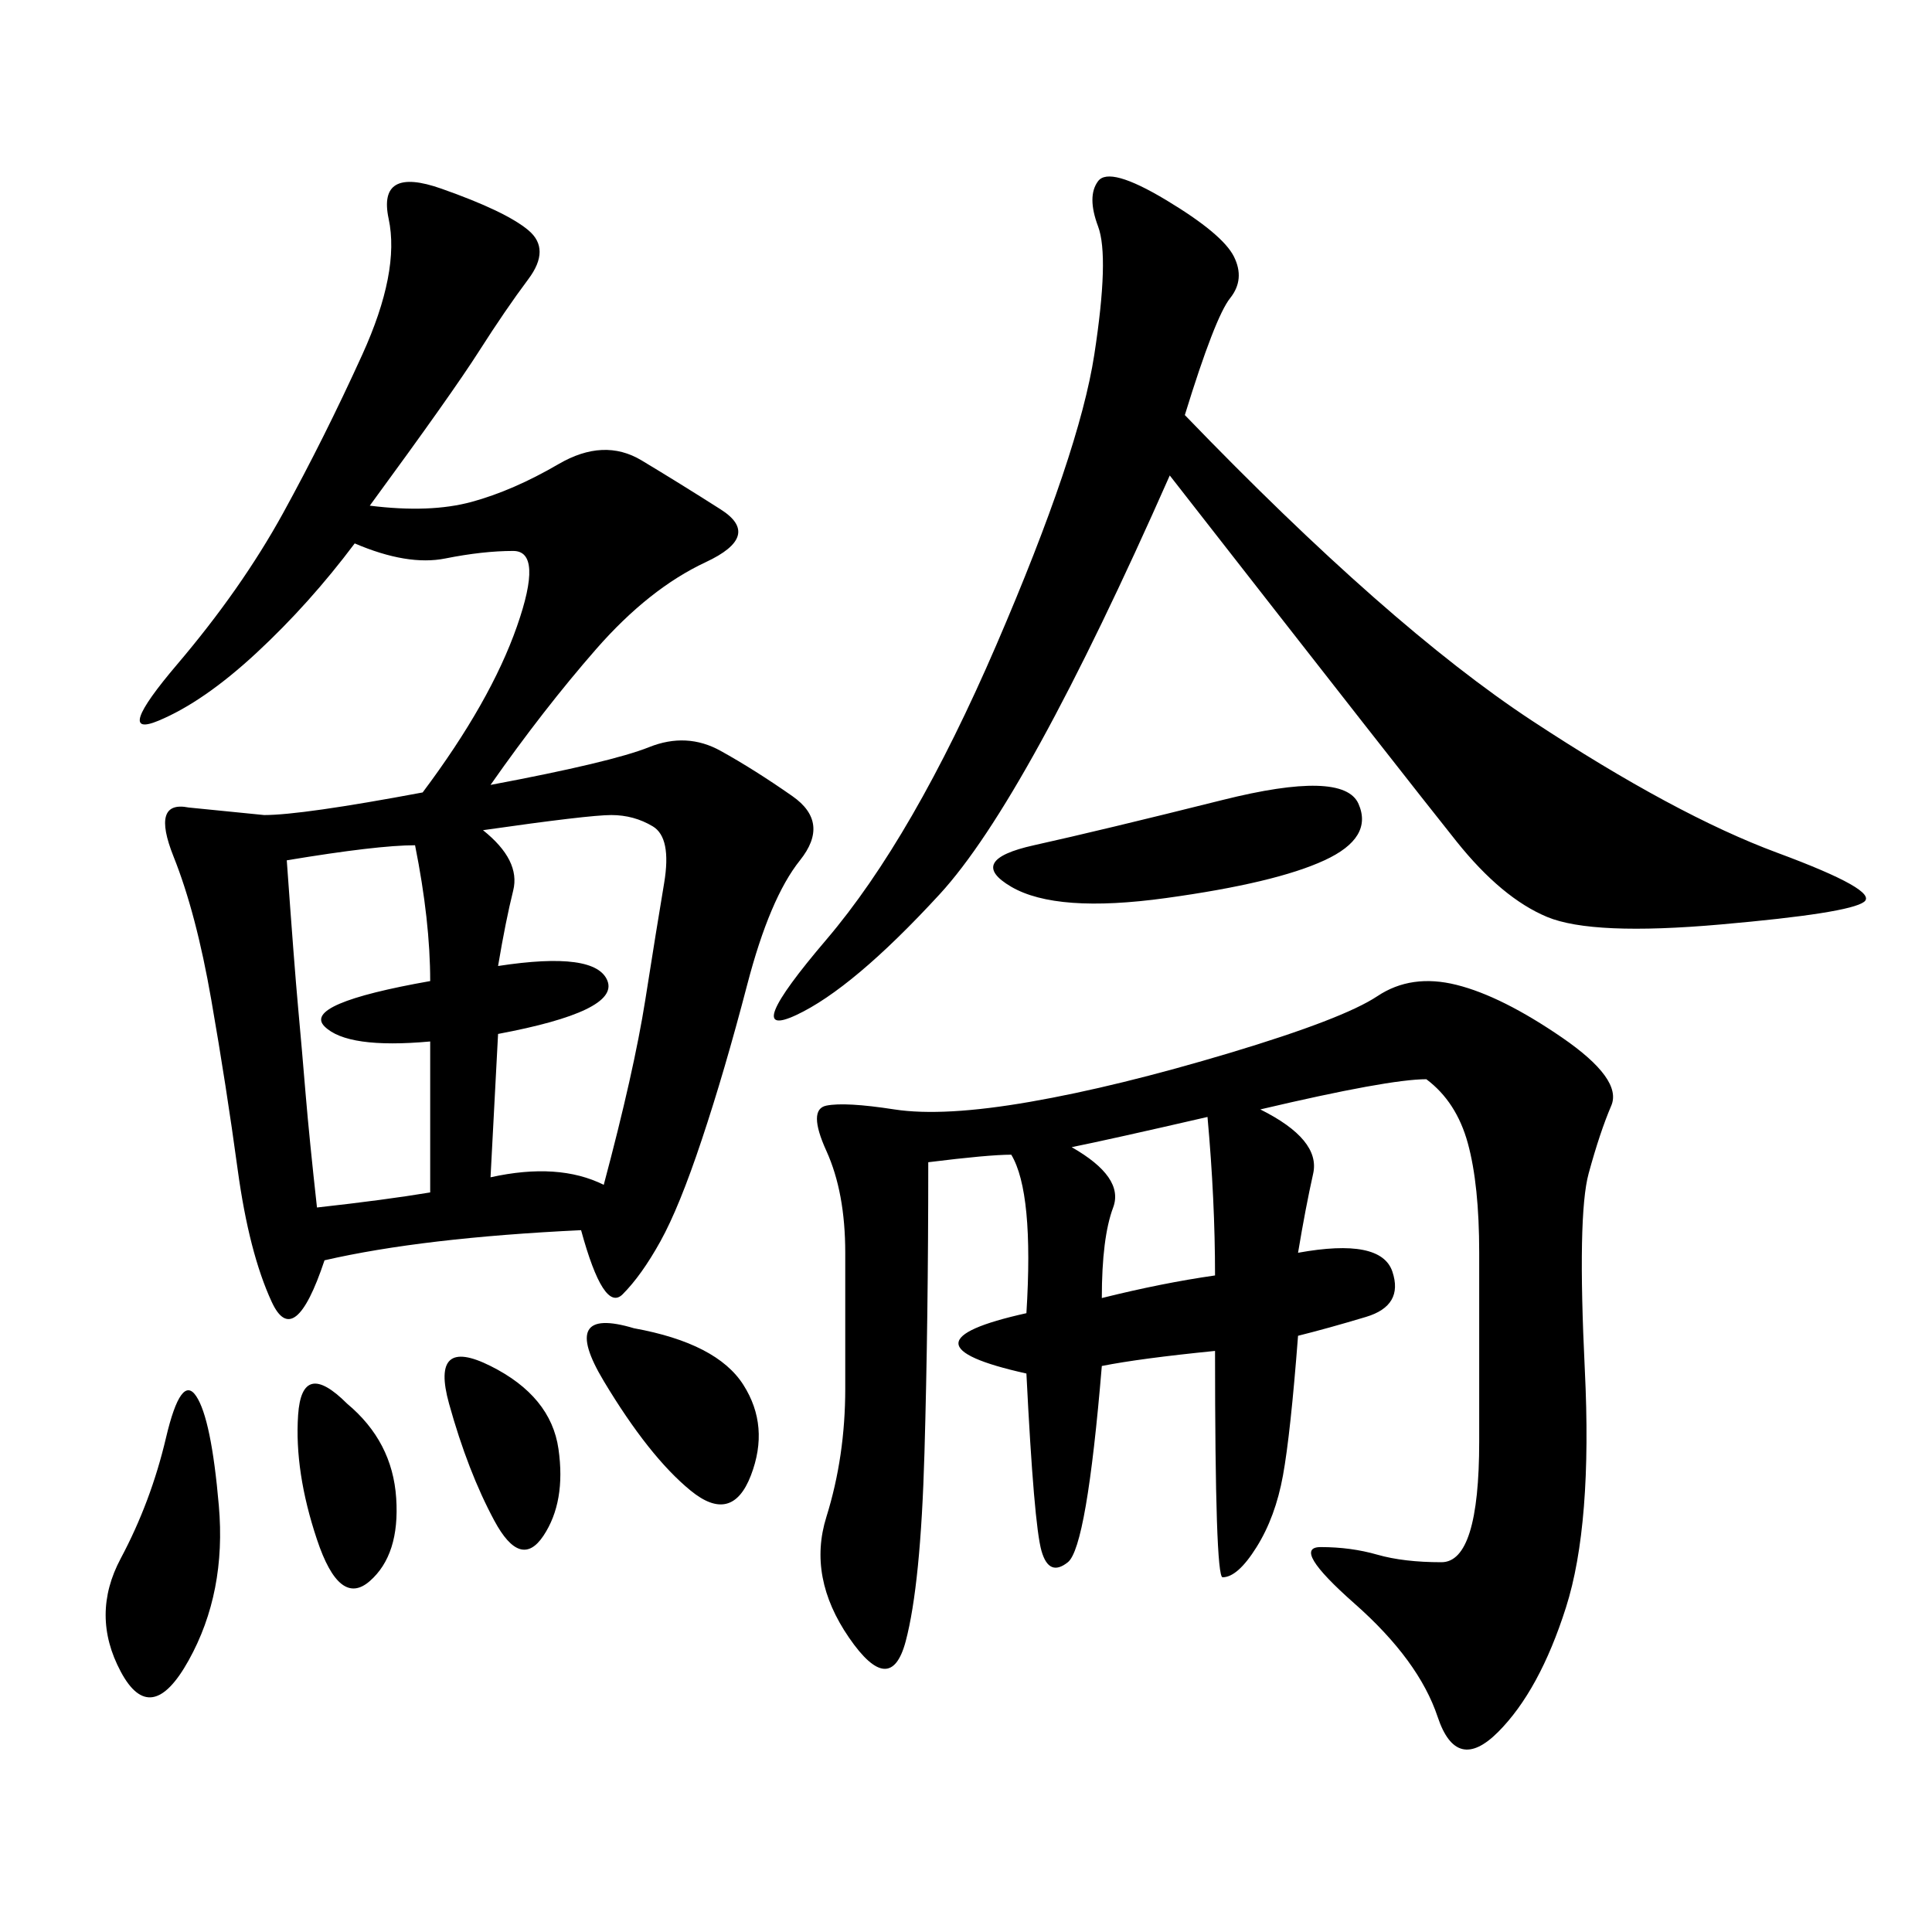 <svg xmlns="http://www.w3.org/2000/svg" xmlns:xlink="http://www.w3.org/1999/xlink" width="300" height="300"><path d="M57.42 78.52Q66.80 79.69 73.24 77.93Q79.69 76.17 86.72 72.07Q93.75 67.97 99.61 71.48Q105.47 75 111.91 79.10Q118.36 83.20 109.57 87.30Q100.78 91.41 92.58 100.78Q84.38 110.16 76.17 121.88L76.17 121.88Q94.92 118.36 100.78 116.02Q106.64 113.67 111.91 116.60Q117.19 119.53 123.05 123.63Q128.91 127.73 124.22 133.59Q119.53 139.45 116.02 152.93Q112.50 166.41 108.98 176.95Q105.47 187.50 102.54 192.77Q99.61 198.05 96.68 200.98Q93.75 203.91 90.23 191.02L90.23 191.02Q65.63 192.19 50.39 195.70L50.39 195.70Q45.70 209.77 42.19 202.15Q38.67 194.53 36.91 181.64Q35.16 168.75 32.81 155.27Q30.47 141.80 26.95 133.01Q23.44 124.22 29.30 125.39L29.30 125.39L41.02 126.56Q46.88 126.56 65.63 123.05L65.63 123.05Q76.17 108.98 80.27 97.27Q84.38 85.55 79.69 85.55L79.69 85.55Q75 85.55 69.14 86.72Q63.28 87.89 55.08 84.38L55.08 84.38Q48.05 93.75 39.84 101.37Q31.64 108.98 24.61 111.91Q17.58 114.84 27.54 103.13Q37.50 91.41 43.95 79.69Q50.39 67.97 56.25 55.08Q62.11 42.19 60.35 33.98Q58.59 25.78 68.55 29.30Q78.52 32.81 82.03 35.74Q85.55 38.67 82.03 43.36Q78.52 48.05 74.41 54.49Q70.31 60.94 57.42 78.52L57.42 78.52ZM221.48 167.58Q215.63 167.58 195.70 172.27L195.70 172.27Q205.08 176.95 203.91 182.23Q202.73 187.50 201.56 194.53L201.56 194.53Q214.45 192.19 216.21 197.46Q217.97 202.73 212.11 204.49Q206.25 206.25 201.56 207.42L201.56 207.42Q200.39 222.66 199.22 229.10Q198.05 235.55 195.12 240.23Q192.19 244.92 189.84 244.92L189.84 244.92Q188.67 244.92 188.67 209.77L188.67 209.77Q176.95 210.94 171.09 212.11L171.09 212.11Q168.75 240.23 165.82 242.58Q162.89 244.92 161.72 240.82Q160.55 236.72 159.38 213.28L159.38 213.28Q138.28 208.59 159.38 203.91L159.38 203.91Q160.55 185.16 157.03 179.30L157.03 179.30Q153.52 179.30 144.14 180.47L144.14 180.47Q144.14 205.08 143.55 225.59Q142.97 246.09 140.63 254.88Q138.28 263.67 131.84 254.30Q125.39 244.92 128.32 235.55Q131.25 226.17 131.25 215.63L131.25 215.63L131.25 194.53Q131.25 185.16 128.32 178.71Q125.39 172.27 128.32 171.68Q131.25 171.09 138.87 172.27Q146.48 173.44 159.96 171.09Q173.44 168.75 191.02 163.48Q208.59 158.20 213.87 154.69Q219.14 151.17 226.17 152.93Q233.20 154.69 242.58 161.13Q251.95 167.58 250.20 171.68Q248.44 175.78 246.68 182.23Q244.92 188.67 246.09 212.70Q247.27 236.72 243.16 249.61Q239.06 262.50 232.62 268.95Q226.17 275.39 223.24 266.60Q220.31 257.81 210.35 249.02Q200.39 240.23 205.08 240.23L205.08 240.23Q209.77 240.23 213.87 241.41Q217.97 242.58 223.83 242.58L223.83 242.58Q229.69 242.58 229.69 223.83L229.69 223.83L229.69 194.53Q229.69 183.98 227.93 177.54Q226.17 171.09 221.48 167.58L221.48 167.58ZM183.98 64.45Q215.63 97.27 237.89 111.91Q260.16 126.56 275.98 132.42Q291.80 138.28 289.45 140.04Q287.11 141.80 267.19 143.55Q247.27 145.31 240.23 142.38Q233.20 139.45 226.17 130.66Q219.14 121.88 181.64 73.83L181.64 73.83Q159.38 124.22 145.90 138.87Q132.42 153.52 123.63 157.62Q114.84 161.72 128.32 145.90Q141.80 130.08 154.69 100.20Q167.58 70.31 169.92 55.08Q172.27 39.84 170.51 35.16Q168.75 30.47 170.51 28.13Q172.27 25.78 181.05 31.05Q189.84 36.33 191.60 39.84Q193.36 43.36 191.02 46.29Q188.67 49.22 183.98 64.45L183.98 64.45ZM75 128.91Q80.86 133.59 79.69 138.28Q78.52 142.97 77.34 150L77.34 150Q92.58 147.66 94.34 152.34Q96.09 157.03 77.34 160.55L77.34 160.55L76.17 182.81Q86.72 180.47 93.75 183.98L93.75 183.98Q98.44 166.41 100.20 155.27Q101.95 144.14 103.13 137.11Q104.30 130.08 101.37 128.32Q98.44 126.56 94.92 126.56L94.92 126.56Q91.41 126.56 75 128.91L75 128.91ZM44.53 133.59Q45.70 150 46.29 156.45Q46.88 162.89 47.46 169.92Q48.05 176.95 49.22 187.50L49.22 187.50Q59.77 186.33 66.80 185.16L66.80 185.16L66.80 161.72Q53.91 162.89 50.39 159.38Q46.88 155.86 66.80 152.34L66.80 152.34Q66.80 142.97 64.45 131.25L64.45 131.25Q58.59 131.25 44.53 133.59L44.53 133.59ZM189.84 124.22Q208.59 119.53 210.94 124.80Q213.28 130.08 205.66 133.59Q198.05 137.11 181.05 139.45Q164.06 141.80 157.03 137.70Q150 133.59 160.55 131.25Q171.09 128.91 189.84 124.22L189.84 124.22ZM30.47 216.80Q32.81 220.31 33.98 233.79Q35.16 247.27 29.30 257.81Q23.44 268.36 18.75 259.57Q14.06 250.78 18.75 241.99Q23.44 233.20 25.78 223.24Q28.13 213.28 30.47 216.80L30.47 216.80ZM98.44 206.25Q111.33 208.59 115.43 215.04Q119.53 221.48 116.60 229.10Q113.67 236.72 107.23 231.45Q100.78 226.17 93.75 214.45Q86.72 202.73 98.44 206.25L98.44 206.25ZM166.41 178.13Q174.61 182.81 172.85 187.50Q171.09 192.19 171.09 201.56L171.09 201.56Q180.47 199.22 188.67 198.05L188.67 198.05Q188.67 186.33 187.50 173.44L187.50 173.44Q172.27 176.95 166.41 178.13L166.41 178.13ZM53.91 217.97Q60.94 223.83 61.52 232.62Q62.11 241.41 57.42 245.51Q52.73 249.61 49.22 239.06Q45.70 228.52 46.29 219.73Q46.88 210.94 53.91 217.97L53.91 217.97ZM76.17 212.11Q85.55 216.80 86.72 225Q87.89 233.20 84.38 238.48Q80.86 243.75 76.76 236.13Q72.66 228.52 69.73 217.97Q66.80 207.42 76.17 212.11L76.17 212.11Z"/></svg>
